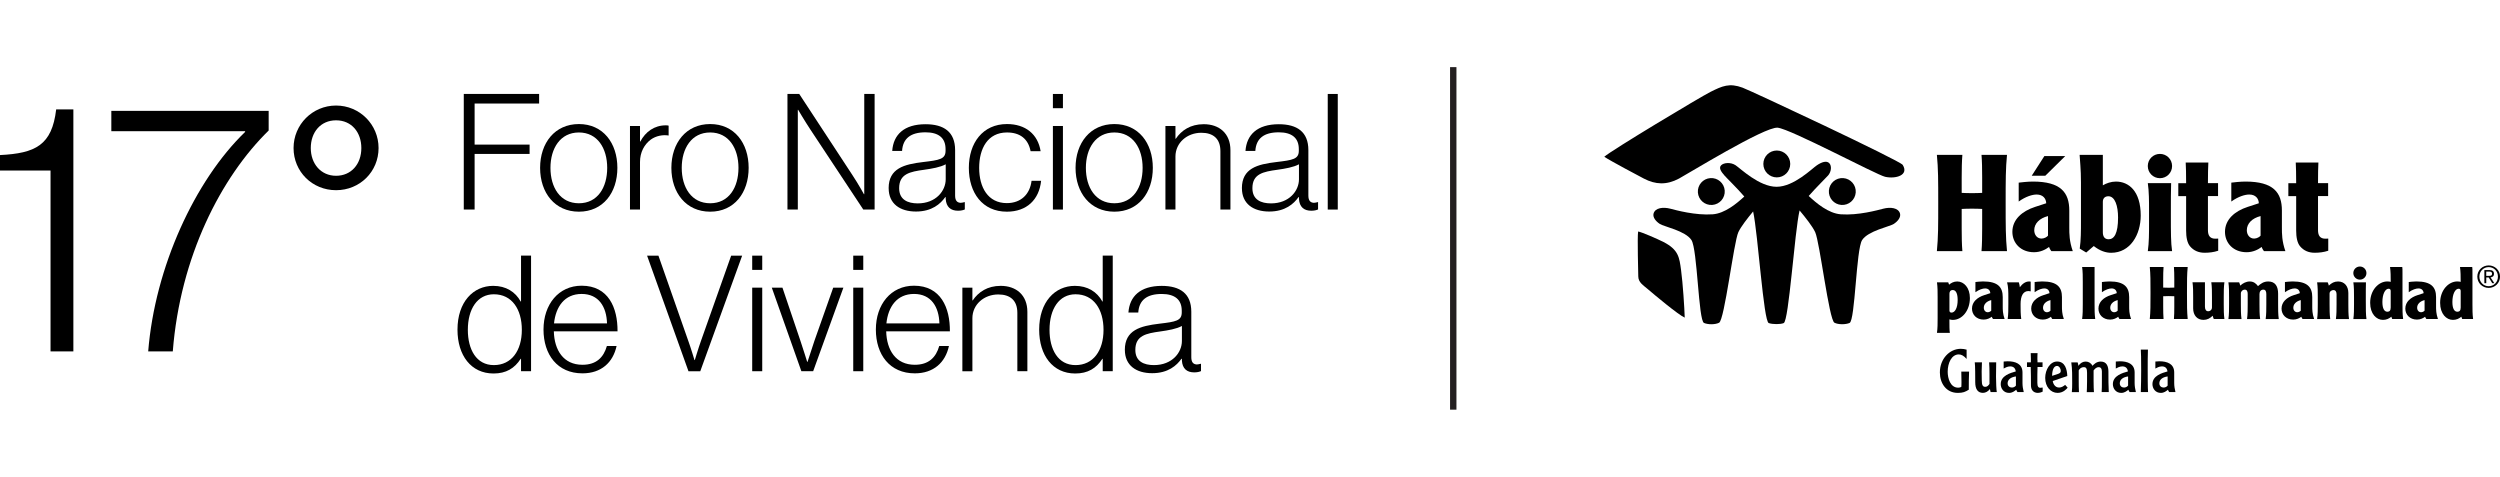<svg xmlns="http://www.w3.org/2000/svg" id="Capa_1" viewBox="0 0 837.57 159.73"><defs><style> .st0 { fill: #231f20; } </style></defs><g><g><g><path d="M16.94,57.13H0v-5.18c11.88-.59,17.41-3.29,18.82-15.29h5.76v81.06h-7.65v-60.59Z"></path><path d="M82.12,44.19v-.23h-44.82v-6.82h52.71v6.59c-16,15.65-29.65,42.35-32.12,74h-8.24c2.24-28.12,15.65-57.29,32.47-73.53Z"></path><path d="M98.35,49.6c0-7.88,6.35-14.24,14.24-14.24s14.24,6.35,14.24,14.24-6.24,14.12-14.24,14.12-14.24-6.24-14.24-14.12ZM121.06,49.6c0-5.29-3.29-9.29-8.47-9.29s-8.47,4-8.47,9.29,3.41,9.29,8.47,9.29,8.47-3.88,8.47-9.29Z"></path></g><g><path d="M155.38,31.48h25.24v3.2h-21.61v13.76h18.42v3.14h-18.42v18.63h-3.63V31.48Z"></path><path d="M180.95,56.24c0-8.34,4.93-14.68,13-14.68s12.89,6.34,12.89,14.68-4.82,14.68-12.89,14.68-13-6.34-13-14.68ZM203.43,56.24c0-6.55-3.25-11.86-9.48-11.86s-9.53,5.31-9.53,11.86,3.25,11.86,9.53,11.86,9.48-5.31,9.48-11.86Z"></path><path d="M211.06,42.21h3.36v5.2h.11c1.73-3.25,4.66-5.42,8.56-5.42.43,0,.7.05.92.11v3.3c-2-.32-4.22.11-5.96,1.35-2.17,1.62-3.63,4.22-3.63,7.53v15.92h-3.36v-28Z"></path><path d="M224.93,56.24c0-8.34,4.93-14.68,13-14.68s12.89,6.34,12.89,14.68-4.82,14.68-12.89,14.68-13-6.34-13-14.68ZM247.41,56.24c0-6.55-3.25-11.86-9.48-11.86s-9.53,5.31-9.53,11.86,3.25,11.86,9.53,11.86,9.48-5.31,9.48-11.86Z"></path><path d="M263.82,31.48h3.95l17.82,27.19c1.95,2.93,3.85,6.39,3.85,6.39h.11V31.48h3.47v38.73h-3.79l-17.77-26.87c-1.79-2.71-4.06-6.55-4.06-6.55h-.11v33.42h-3.47V31.48Z"></path><path d="M297.72,63.06c0-6.66,5.2-8.02,11.54-8.77,5.52-.65,7.53-.98,7.53-3.79v-.54c0-3.79-2.38-5.63-6.72-5.63-4.98,0-7.58,2.06-7.85,6.23h-3.3c.38-5.42,3.95-8.94,11.16-8.94,6.12,0,9.91,2.55,9.91,8.67v15.22c0,1.68.65,2.38,1.84,2.44.38,0,.76-.11,1.25-.22h.16v2.44c-.49.22-1.19.43-2.28.43-2.44,0-3.95-1.25-4.12-3.95v-.6h-.16c-1.57,2.22-4.44,4.82-9.8,4.82s-9.15-2.6-9.15-7.8ZM316.84,60.08v-5.04c-1.79.98-4.55,1.46-7.26,1.84-4.71.65-8.34,1.35-8.34,6.17,0,3.9,2.93,5.09,6.23,5.09,6.12,0,9.37-4.23,9.37-8.07Z"></path><path d="M324.59,56.24c0-8.34,4.66-14.68,12.78-14.68,6.17,0,10.35,3.36,11.27,9.1h-3.36c-.81-4.17-3.57-6.28-7.91-6.28-6.45,0-9.32,5.36-9.32,11.86s2.92,11.81,9.26,11.81c4.77,0,7.75-2.98,8.29-7.48h3.2c-.65,6.34-4.82,10.35-11.48,10.35-8.18,0-12.73-6.34-12.73-14.68Z"></path><path d="M352.75,31.48h3.36v4.77h-3.36v-4.77ZM352.75,42.21h3.36v28h-3.36v-28Z"></path><path d="M360.34,56.24c0-8.34,4.93-14.68,13-14.68s12.89,6.34,12.89,14.68-4.82,14.68-12.89,14.68-13-6.34-13-14.68ZM382.81,56.24c0-6.55-3.25-11.86-9.48-11.86s-9.53,5.31-9.53,11.86,3.25,11.86,9.53,11.86,9.48-5.31,9.48-11.86Z"></path><path d="M390.45,42.21h3.36v4.28h.11c1.9-2.82,4.93-4.88,9.37-4.88,5.2,0,8.94,3.09,8.94,8.72v19.88h-3.36v-19.55c0-4.22-2.44-6.18-6.39-6.18-4.77,0-8.67,3.36-8.67,7.96v17.77h-3.36v-28Z"></path><path d="M416.07,63.06c0-6.66,5.2-8.02,11.54-8.77,5.52-.65,7.53-.98,7.53-3.79v-.54c0-3.79-2.38-5.63-6.72-5.63-4.98,0-7.58,2.06-7.85,6.23h-3.3c.38-5.42,3.95-8.94,11.16-8.94,6.12,0,9.91,2.55,9.91,8.67v15.22c0,1.68.65,2.38,1.84,2.44.38,0,.76-.11,1.25-.22h.16v2.44c-.49.22-1.19.43-2.28.43-2.44,0-3.95-1.25-4.12-3.95v-.6h-.16c-1.57,2.22-4.44,4.82-9.8,4.82s-9.15-2.6-9.15-7.8ZM435.19,60.08v-5.04c-1.79.98-4.55,1.46-7.26,1.84-4.71.65-8.34,1.35-8.34,6.17,0,3.9,2.93,5.09,6.23,5.09,6.12,0,9.37-4.23,9.37-8.07Z"></path><path d="M444.83,31.48h3.36v38.73h-3.36V31.48Z"></path><path d="M153.27,110.45c0-9.32,5.31-14.68,11.97-14.68,4.28,0,7.42,2,9.21,5.25h.11v-15.38h3.36v38.73h-3.36v-4.17h-.11c-2.06,3.2-4.88,4.93-9.1,4.93-7.53,0-12.08-6.07-12.08-14.68ZM174.83,110.51c0-6.88-3.3-11.92-9.37-11.92-5.53,0-8.72,4.93-8.72,11.92,0,6.55,2.82,11.81,8.72,11.81s9.37-4.82,9.37-11.81Z"></path><path d="M182.09,110.4c0-8.4,5.04-14.68,12.78-14.68,8.99,0,12.08,7.42,12.02,15.28h-21.34c.16,6.28,3.2,11.21,9.59,11.21,4.66,0,7.1-2.49,8.18-6.28h3.25c-1.19,5.52-5.15,9.15-11.43,9.15-8.4,0-13.05-6.28-13.05-14.68ZM203.37,108.34c-.16-5.52-2.76-9.86-8.5-9.86s-8.67,4.28-9.26,9.86h17.77Z"></path><path d="M216.8,85.65h3.79l10.02,28.6c.87,2.38,2.06,6.39,2.06,6.39h.11s1.25-4.17,2.11-6.55l10.07-28.44h3.68l-14.03,38.73h-3.95l-13.87-38.73Z"></path><path d="M252.01,85.65h3.36v4.77h-3.36v-4.77ZM252.01,96.37h3.36v28h-3.36v-28Z"></path><path d="M258.56,96.37h3.58l6.01,17.77c.92,2.71,2.28,7.1,2.28,7.1h.11s1.41-4.39,2.33-7.1l6.28-17.77h3.41l-10.13,28h-3.95l-9.91-28Z"></path><path d="M285.86,85.65h3.36v4.77h-3.36v-4.77ZM285.86,96.37h3.36v28h-3.36v-28Z"></path><path d="M293.44,110.4c0-8.4,5.04-14.68,12.78-14.68,8.99,0,12.08,7.42,12.02,15.28h-21.34c.16,6.28,3.2,11.21,9.59,11.21,4.66,0,7.1-2.49,8.18-6.28h3.25c-1.19,5.52-5.15,9.15-11.43,9.15-8.4,0-13.05-6.28-13.05-14.68ZM314.73,108.34c-.16-5.52-2.76-9.86-8.5-9.86s-8.67,4.28-9.26,9.86h17.77Z"></path><path d="M322.42,96.37h3.36v4.28h.11c1.9-2.82,4.93-4.88,9.37-4.88,5.2,0,8.94,3.09,8.94,8.72v19.88h-3.36v-19.55c0-4.22-2.44-6.17-6.39-6.17-4.77,0-8.67,3.36-8.67,7.96v17.77h-3.36v-28Z"></path><path d="M348.15,110.45c0-9.32,5.31-14.68,11.97-14.68,4.28,0,7.42,2,9.21,5.25h.11v-15.38h3.36v38.73h-3.36v-4.17h-.11c-2.06,3.2-4.87,4.93-9.1,4.93-7.53,0-12.08-6.07-12.08-14.68ZM369.71,110.51c0-6.88-3.3-11.92-9.37-11.92-5.52,0-8.72,4.93-8.72,11.92,0,6.55,2.82,11.81,8.72,11.81s9.37-4.82,9.37-11.81Z"></path><path d="M376.85,117.23c0-6.66,5.2-8.02,11.54-8.78,5.53-.65,7.53-.98,7.53-3.79v-.54c0-3.79-2.38-5.63-6.72-5.63-4.98,0-7.58,2.06-7.85,6.23h-3.3c.38-5.42,3.95-8.94,11.16-8.94,6.12,0,9.91,2.55,9.91,8.67v15.22c0,1.68.65,2.38,1.84,2.44.38,0,.76-.11,1.25-.22h.16v2.44c-.49.22-1.19.43-2.28.43-2.44,0-3.95-1.25-4.12-3.95v-.6h-.16c-1.57,2.22-4.44,4.82-9.8,4.82s-9.15-2.6-9.15-7.8ZM395.97,114.25v-5.04c-1.79.98-4.55,1.46-7.26,1.84-4.71.65-8.34,1.35-8.34,6.18,0,3.9,2.92,5.09,6.23,5.09,6.12,0,9.37-4.22,9.37-8.07Z"></path></g></g><rect class="st0" x="485.81" y="22.49" width="2.14" height="114.76"></rect></g><g><g><path d="M568.84,64.49c-.18-2.48,1.69-4.64,4.17-4.82,2.48-.18,4.64,1.69,4.82,4.17.18,2.48-1.69,4.64-4.17,4.82-2.48.18-4.64-1.69-4.82-4.17Z"></path><path d="M621.72,64.49c.18-2.48-1.69-4.64-4.17-4.82-2.48-.18-4.64,1.69-4.82,4.17-.18,2.48,1.69,4.64,4.17,4.82,2.48.18,4.64-1.69,4.82-4.17Z"></path><path d="M636.56,71.55c-.53-1.95-3.23-2.25-5.61-1.63-1.88.49-8.41,2.3-14.21,1.88-4.17-.3-8.24-3.77-10.77-6.14,2.52-2.9,5.76-6.02,6.51-6.89,1.08-1.26,1.26-3.23.36-4.12-.9-.9-2.51-.36-4.12.72-1.61,1.07-7.71,7.21-13.52,7.21s-12.11-6.14-13.72-7.21c-1.61-1.08-3.94-.9-4.84,0-.9.9,0,2.15,1.08,3.4.76.89,4.13,4.12,6.67,7.07-2.55,2.36-6.52,5.66-10.58,5.96-5.8.42-12.33-1.39-14.21-1.88-2.38-.62-5.07-.32-5.61,1.63-.33,1.22.7,2.57,2.1,3.48,1.38.9,8.57,2.3,10.59,5.39,2.02,3.09,2.33,26.98,4.21,27.78,1.37.59,3.77.59,5.06-.08,1.82-.92,4.9-27,6.45-30.34.86-1.85,3.02-4.61,4.95-6.94,1.66,7.79,3.48,36.79,5.23,37.4,1.32.46,3.96.46,5.02,0,1.73-.75,3.62-30.52,5.31-37.74,2,2.4,4.33,5.34,5.23,7.28,1.55,3.35,4.63,29.42,6.45,30.34,1.3.66,3.69.66,5.07.08,1.88-.8,2.19-24.7,4.21-27.78,2.02-3.09,9.2-4.49,10.59-5.39,1.39-.91,2.43-2.25,2.1-3.48Z"></path><path d="M590.77,54.93c0-2.49,2.02-4.5,4.51-4.5s4.5,2.01,4.5,4.5-2.02,4.5-4.5,4.5-4.51-2.02-4.51-4.5Z"></path></g><path d="M637.46,55.25c2.19,3.47-2.39,4.78-5.9,3.98-2.93-.67-31.7-16.05-36.01-16.45-4.3-.39-30.17,15.52-33.03,17.04-4.19,2.24-7.89,2.03-11.76.02-1.28-.67-11.13-5.87-13.28-7.32,2.15-2.01,32.07-19.97,35.55-21.72,4.01-2.01,6.39-3.06,10.8-1.42,3.05,1.14,52.72,24.42,53.63,25.86Z"></path><path d="M548.83,77.56c1.12.17,6.41,2.45,8.5,3.52,5.04,2.59,5.3,5.17,5.87,9.37.61,4.47,1.14,12.8,1.23,15.96-2.11-.9-10.36-7.81-12.33-9.51-1.53-1.32-3.23-2.27-3.23-4.32,0-.78-.36-13.1-.05-15.02Z"></path><g><path d="M833.78,88.92c2.07,0,3.8,1.62,3.8,3.76s-1.73,3.78-3.8,3.78-3.81-1.63-3.81-3.78,1.74-3.76,3.81-3.76ZM833.78,95.89c1.75,0,3.1-1.38,3.1-3.21s-1.35-3.19-3.1-3.19-3.12,1.39-3.12,3.19,1.34,3.21,3.12,3.21ZM832.96,94.87h-.63v-4.4h1.68c1.03,0,1.54.42,1.54,1.25s-.52,1.13-1.15,1.21l1.27,1.94h-.7l-1.19-1.92h-.81v1.92ZM832.96,92.42h1.04c.69,0,.91-.24.91-.74,0-.44-.33-.68-.77-.68h-1.18v1.42Z"></path><path d="M657.45,51.88c-.18,2.21-.23,4.79-.23,7.54v5.2c.99.05,1.99.09,3.43.09s2.44-.04,3.43-.09v-5.2c0-2.76-.04-5.33-.22-7.54h8.54c-.45,4.65-.45,8.45-.45,16.13s0,11.48.45,16.13h-8.54c.18-2.21.22-4.79.22-7.54v-6.6c-.99-.05-1.99-.09-3.43-.09s-2.44.04-3.43.09v6.6c0,2.75.04,5.33.23,7.54h-8.54c.45-4.65.45-8.45.45-16.13s0-11.48-.45-16.13h8.54Z"></path><path d="M676.33,61.19c.63-.09,3.07-.36,4.74-.36,9.35,0,12.2,3.66,12.2,9.71v5.65c0,2.17,0,4.61,1.17,7.95h-7.18c-.54-.72-.72-1.22-.77-1.4-1.22.9-2.89,1.76-5.06,1.76-4.38,0-7.23-3.03-7.23-6.82,0-4.16,3.3-6.96,7.59-8.36l3.75-1.22c-.05-1.58-1.08-2.93-3.21-2.93-1.45,0-3.7.68-6.01,2.35v-6.32ZM686.14,72.39c-2.84.72-4.61,2.49-4.61,4.74,0,1.58.99,2.8,2.44,2.8.95,0,1.9-.59,2.17-.99v-6.55Z"></path><path d="M704.51,51.88v10.21c1.13-.68,2.76-1.26,4.38-1.26,4.29,0,8.31,3.16,8.31,11.39,0,6.37-3.48,12.47-9.9,12.47-1.72,0-3.71-.58-5.83-2.26l-2.53,2.17-2.17-1.31c.41-2.89.41-5.96.41-9.22v-12.97c0-1.67,0-3.52-.45-9.22h7.77ZM704.51,77.81c0,1.31.5,2.35,1.94,2.35,1.85,0,3.16-1.9,3.16-7.27,0-3.84-1-7.14-3.25-7.14-1.22,0-1.85.77-1.85,1.85v10.21Z"></path><path d="M723.64,51.56c2.26,0,4.07,1.81,4.07,4.07s-1.81,4.07-4.07,4.07-4.07-1.81-4.07-4.07,1.81-4.07,4.07-4.07ZM727.39,61.37c-.09,2.35-.09,5.78-.09,10.66,0,6.15,0,9.22.41,12.11h-8.13c.41-2.89.41-5.96.41-9.22v-4.34c0-3.25,0-6.32-.41-9.22h7.82Z"></path><path d="M739.86,54.45c-.09,1.4-.14,4.07-.14,6.91h3.39v4.33h-3.39v11.39c0,1.85.68,2.89,2.49,2.89.27,0,.54,0,.95-.04v4.07c-1.49.5-3.03.68-4.56.68-2.03,0-3.66-.72-4.88-2.17-.95-1.13-1.31-3.03-1.31-5.33v-11.48h-2.62v-4.33h2.62c0-2.85-.04-5.51-.14-6.91h7.59Z"></path><path d="M747.55,61.19c.63-.09,3.07-.36,4.75-.36,9.35,0,12.2,3.66,12.2,9.71v5.65c0,2.17,0,4.61,1.17,7.95h-7.18c-.54-.72-.72-1.22-.77-1.4-1.22.9-2.9,1.76-5.06,1.76-4.38,0-7.23-3.03-7.23-6.82,0-4.16,3.3-6.96,7.59-8.36l3.75-1.22c-.04-1.58-1.09-2.93-3.21-2.93-1.45,0-3.7.68-6.01,2.35v-6.32ZM757.36,72.39c-2.85.72-4.61,2.49-4.61,4.74,0,1.58.99,2.8,2.44,2.8.95,0,1.9-.59,2.17-.99v-6.55Z"></path><path d="M776.73,54.45c-.09,1.4-.13,4.07-.13,6.91h3.39v4.33h-3.39v11.39c0,1.85.68,2.89,2.48,2.89.27,0,.54,0,.95-.04v4.07c-1.49.5-3.03.68-4.56.68-2.03,0-3.66-.72-4.88-2.17-.95-1.13-1.31-3.03-1.31-5.33v-11.48h-2.62v-4.33h2.62c0-2.85-.05-5.51-.14-6.91h7.59Z"></path><g><path d="M652.72,94.59l.27.78c.66-.54,1.54-1.07,2.73-1.07,2.27,0,4.25,2.1,4.25,5.56,0,4.2-2.61,7.32-5.71,7.32-.39,0-.81-.07-1.15-.19v.46c0,1.46,0,3.34.15,4.07h-4.32c.22-1.56.22-3.22.22-4.98v-6.98c0-1.76,0-3.42-.22-4.98h3.78ZM653.11,103.93c0,.56.22.8.71.8,1.17,0,2.05-1.61,2.05-4.22,0-1.9-.46-3.34-1.63-3.34-.8,0-1.12.54-1.12,1.24v5.52Z"></path><path d="M661.82,94.49c.34-.05,1.66-.2,2.56-.2,5.05,0,6.59,1.98,6.59,5.25v3.05c0,1.17,0,2.49.63,4.29h-3.88c-.29-.39-.39-.66-.42-.76-.66.49-1.56.95-2.73.95-2.37,0-3.9-1.63-3.9-3.68,0-2.25,1.78-3.76,4.1-4.51l2.03-.66c-.02-.85-.59-1.59-1.73-1.59-.78,0-2,.37-3.25,1.27v-3.41ZM667.12,100.54c-1.54.39-2.49,1.34-2.49,2.56,0,.86.54,1.51,1.32,1.51.51,0,1.03-.32,1.17-.54v-3.54Z"></path><path d="M676.36,94.59c.15.44.32,1.24.34,1.64.85-1.15,1.88-1.93,3.1-1.93.27,0,.42.03.54.07v3.24c-.27-.07-.61-.1-.73-.1-1.85,0-2.66,1.71-2.66,4.39,0,1.76,0,3.42.22,4.98h-4.54c.22-1.56.22-3.22.22-4.98v-2.34c0-1.76,0-3.42-.42-4.98h3.93Z"></path><path d="M681.66,94.49c.34-.05,1.66-.2,2.56-.2,5.05,0,6.59,1.98,6.59,5.25v3.05c0,1.17,0,2.49.63,4.29h-3.88c-.29-.39-.39-.66-.42-.76-.66.49-1.56.95-2.73.95-2.37,0-3.9-1.63-3.9-3.68,0-2.25,1.78-3.76,4.1-4.51l2.02-.66c-.02-.85-.59-1.59-1.73-1.59-.78,0-2,.37-3.24,1.27v-3.41ZM686.96,100.54c-1.54.39-2.49,1.34-2.49,2.56,0,.86.54,1.51,1.32,1.51.51,0,1.03-.32,1.17-.54v-3.54Z"></path><path d="M701.74,89.46v12.44c0,1.76,0,3.42.22,4.98h-4.39c.22-1.56.22-3.22.22-4.98v-7.47c0-1.76,0-3.42-.22-4.98h4.17Z"></path><path d="M704.18,94.49c.34-.05,1.66-.2,2.56-.2,5.05,0,6.59,1.98,6.59,5.25v3.05c0,1.17,0,2.49.63,4.29h-3.88c-.29-.39-.39-.66-.41-.76-.66.49-1.56.95-2.73.95-2.37,0-3.9-1.63-3.9-3.68,0-2.25,1.78-3.76,4.1-4.51l2.03-.66c-.02-.85-.59-1.59-1.73-1.59-.78,0-2,.37-3.24,1.27v-3.41ZM709.48,100.54c-1.54.39-2.49,1.34-2.49,2.56,0,.86.54,1.51,1.32,1.51.51,0,1.02-.32,1.17-.54v-3.54Z"></path><path d="M724.85,89.46c-.1,1.2-.12,2.59-.12,4.08v2.81c.54.02,1.08.05,1.86.05s1.32-.03,1.86-.05v-2.81c0-1.49-.03-2.88-.12-4.08h4.61c-.24,2.51-.24,4.56-.24,8.71s0,6.2.24,8.71h-4.61c.1-1.2.12-2.59.12-4.07v-3.56c-.54-.02-1.07-.05-1.86-.05s-1.32.02-1.86.05v3.56c0,1.49.03,2.88.12,4.07h-4.61c.24-2.51.24-4.56.24-8.71s0-6.2-.24-8.71h4.61Z"></path><path d="M741.68,106.88c-.17-.36-.29-.78-.37-1.1-.9.88-1.83,1.39-3.1,1.39-2.07,0-3.44-1.51-3.44-3.86v-3.76c0-1.76,0-3.42-.22-4.98h4.17v8.17c0,.98.39,1.54,1.1,1.54.61,0,1.25-.44,1.25-1.29v-3.44c0-1.76,0-3.42-.22-4.98h4.39c-.22,1.56-.22,3.22-.22,4.98v2.34c0,1.76,0,3.42.22,4.98h-3.56Z"></path><path d="M750.18,94.59c.17.37.29.78.36,1.1.9-.83,2-1.39,3.22-1.39,1.32,0,2.15.76,2.73,1.56.88-.78,1.85-1.56,3.44-1.56,2.39,0,3.3,1.68,3.3,4.1v3.51c0,1.76,0,3.42.22,4.98h-4.39c.22-1.56.22-3.22.22-4.98v-3.39c0-.85-.24-1.49-1-1.49-.83,0-1.29.64-1.29,1.49v3.39c0,1.76,0,3.42.22,4.98h-4.39c.22-1.56.22-3.22.22-4.98v-3.44c0-.81-.24-1.44-1-1.44-.68,0-1.29.56-1.29,1.29v3.59c0,1.76,0,3.42.22,4.98h-4.39c.22-1.56.22-3.22.22-4.98v-2.34c0-1.76,0-3.42-.22-4.98h3.61Z"></path><path d="M765.52,94.49c.34-.05,1.66-.2,2.56-.2,5.05,0,6.59,1.98,6.59,5.25v3.05c0,1.17,0,2.49.63,4.29h-3.88c-.29-.39-.39-.66-.41-.76-.66.49-1.56.95-2.73.95-2.37,0-3.9-1.63-3.9-3.68,0-2.25,1.78-3.76,4.1-4.51l2.02-.66c-.02-.85-.59-1.59-1.73-1.59-.78,0-2,.37-3.25,1.27v-3.41ZM770.82,100.54c-1.54.39-2.49,1.34-2.49,2.56,0,.86.54,1.51,1.32,1.51.51,0,1.03-.32,1.17-.54v-3.54Z"></path><path d="M779.85,94.59c.17.37.29.78.37,1.1.9-.88,1.83-1.39,3.1-1.39,2.07,0,3.44,1.51,3.44,3.86v3.76c0,1.76,0,3.42.22,4.98h-4.39c.22-1.56.22-3.22.22-4.98v-3.37c0-.76-.32-1.37-1.05-1.37-.61,0-1.29.44-1.29,1.17v3.56c0,1.76,0,3.42.22,4.98h-4.39c.22-1.56.22-3.22.22-4.98v-2.34c0-1.76,0-3.42-.22-4.98h3.56Z"></path><path d="M790.63,89.29c1.22,0,2.19.98,2.19,2.2s-.98,2.2-2.19,2.2-2.2-.98-2.2-2.2.98-2.2,2.2-2.2ZM792.66,94.59c-.05,1.27-.05,3.12-.05,5.76,0,3.32,0,4.98.22,6.54h-4.39c.22-1.56.22-3.22.22-4.98v-2.34c0-1.76,0-3.42-.22-4.98h4.22Z"></path><path d="M801.46,106.88c-.12-.22-.24-.59-.27-.78-.83.66-1.66,1.07-2.85,1.07-2.17,0-4.27-2-4.27-5.71,0-4.32,2.85-7.17,5.76-7.17.51,0,.88.07,1.12.15v-.49c0-1.27,0-2.93-.22-4.49h4.1c.07.42.07.95.07,1.83v10.61c0,1.76,0,3.42.22,4.98h-3.66ZM800.95,97.51c0-.44-.17-.78-.68-.78-1.2,0-2.1,1.85-2.1,4.44,0,2.17.61,3.27,1.68,3.27.71,0,1.1-.41,1.1-1.41v-5.52Z"></path><path d="M807,94.49c.34-.05,1.66-.2,2.56-.2,5.05,0,6.59,1.98,6.59,5.25v3.05c0,1.17,0,2.49.63,4.29h-3.88c-.29-.39-.39-.66-.42-.76-.66.49-1.56.95-2.73.95-2.37,0-3.9-1.63-3.9-3.68,0-2.25,1.78-3.76,4.1-4.51l2.03-.66c-.03-.85-.59-1.59-1.73-1.59-.78,0-2,.37-3.25,1.27v-3.41ZM812.3,100.54c-1.54.39-2.49,1.34-2.49,2.56,0,.86.54,1.51,1.32,1.51.51,0,1.02-.32,1.17-.54v-3.54Z"></path><path d="M824.91,106.88c-.12-.22-.24-.59-.27-.78-.83.66-1.66,1.07-2.86,1.07-2.17,0-4.27-2-4.27-5.71,0-4.32,2.86-7.17,5.76-7.17.51,0,.88.07,1.12.15v-.49c0-1.27,0-2.93-.22-4.49h4.1c.07.42.07.95.07,1.83v10.61c0,1.76,0,3.42.22,4.98h-3.66ZM824.4,97.51c0-.44-.17-.78-.68-.78-1.2,0-2.1,1.85-2.1,4.44,0,2.17.61,3.27,1.68,3.27.71,0,1.1-.41,1.1-1.41v-5.52Z"></path></g><path d="M684.93,52.29h6.98l-6.67,6.58h-4.55l4.23-6.58Z"></path></g><g><path d="M658.86,120.25c-.88-1.04-1.75-1.51-2.61-1.51-2.39,0-3.72,2.83-3.72,5.81,0,2.13.84,5.33,3.52,5.33.32,0,.76-.08,1.04-.24.04-.52.06-.64.06-1.63,0-.56-.06-3.03-.06-3.52h2.61c-.06,1.65-.14,4.54-.1,6.07-1.17.72-1.93,1.07-3.68,1.07-3.88,0-6.01-3.22-6.01-6.85,0-4.62,3.3-7.92,6.99-7.92.68,0,1.33.1,1.97.28v3.11Z"></path><path d="M666.9,131.35l-.22-1.02c-.58.78-1.45,1.29-2.33,1.29-1.79,0-2.59-1.31-2.59-3.56,0-1.41,0-5.71-.16-6.67h2.41c-.04.32-.1,2.65-.1,3.03,0,.44.04,2.35.04,2.99,0,1.59.32,2.19,1.17,2.19.7,0,1.09-.52,1.41-.98v-3.42c0-1.27-.02-2.55-.12-3.8h2.37c-.02,1-.06,3.21-.06,4.8,0,1.79.12,4.56.26,5.16h-2.09Z"></path><path d="M675.92,131.35c-.2-.22-.34-.52-.42-.78-.66.52-1.33,1.06-2.41,1.06-1.83,0-2.79-1.51-2.79-2.93,0-2.85,3.22-3.74,5.04-4.26-.14-1.06-.74-1.69-1.87-1.69-.94,0-1.77.5-2.19.72v-2.35c.42-.04.97-.08,1.35-.08,2.55,0,4.96.82,4.96,3.74v3.52c0,1.03.16,2.05.42,3.05h-2.09ZM675.4,126.12c-1.77.22-2.79,1.1-2.79,2.29,0,.94.68,1.43,1.41,1.43.58,0,1.08-.26,1.37-.66v-3.07Z"></path><path d="M684.3,122.95h-1.67c-.02.4-.06,1.15-.06,2.53v2.79c0,1.21.36,1.65.98,1.65.14,0,.6-.04.8-.08v1.37c-.66.32-1.23.42-1.59.42-1.57,0-2.33-1.07-2.33-2.49,0-.97-.02-5.33-.08-6.19h-1.25v-1.55h1.29c0-.26.06-1.81-.04-3.09h2.29c-.02.44-.06.82-.06,1.99,0,.22.08.7.04,1.09h1.69v1.55Z"></path><path d="M687.72,127.65c.08.58.56,2.19,2.15,2.19.8,0,1.53-.48,2.01-.9l.84.94c-.34.4-1.41,1.75-3.38,1.75-2.25,0-4.14-2.01-4.14-5.02,0-2.75,1.63-5.49,3.98-5.49,2.71,0,3.34,2.67,3.42,4.86l-4.88,1.67ZM689.23,125.36c.9-.28,1.18-.52,1.18-1.07,0-.94-.6-1.69-1.25-1.69-.72,0-1.61.66-1.65,3.32l1.73-.56Z"></path><path d="M696.06,121.4c.2.46.22.82.22,1.12h.04c.76-.96,1.51-1.39,2.47-1.39s1.81.54,2.27,1.43c.38-.44,1.27-1.43,2.75-1.43,2.07,0,2.57,1.71,2.57,3.42,0,2.27,0,4.94.12,6.81h-2.39c.08-1.13.08-2.25.08-3.38v-3.48c0-.9-.28-1.49-1.09-1.49-.88,0-1.41.76-1.69,1.1v3.64c0,1.77.06,2.81.12,3.62h-2.41c.02-.8.1-1.45.1-3.56v-2.93c0-1.43-.32-1.87-1.06-1.87-1.02,0-1.49.64-1.73,1.08v3.58c0,1.23.02,2.47.08,3.7h-2.39c.1-.86.12-2.01.12-2.91,0-2.35.04-4.74-.3-7.05h2.13Z"></path><path d="M713.49,131.35c-.2-.22-.34-.52-.42-.78-.66.52-1.33,1.06-2.41,1.06-1.83,0-2.79-1.51-2.79-2.93,0-2.85,3.22-3.74,5.04-4.26-.14-1.06-.74-1.69-1.87-1.69-.93,0-1.77.5-2.19.72v-2.35c.42-.04.98-.08,1.35-.08,2.55,0,4.96.82,4.96,3.74v3.52c0,1.03.16,2.05.42,3.05h-2.09ZM712.98,126.12c-1.77.22-2.79,1.1-2.79,2.29,0,.94.68,1.43,1.41,1.43.58,0,1.07-.26,1.37-.66v-3.07Z"></path><path d="M719.62,117.14c-.08,1.04-.08,5.41-.08,6.67,0,1.37,0,6.55.12,7.54h-2.43c.08-1.11.12-5.87.12-7.31,0-4.2-.04-5.75-.12-6.91h2.39Z"></path><path d="M726.75,131.35c-.2-.22-.34-.52-.42-.78-.66.52-1.33,1.06-2.41,1.06-1.83,0-2.79-1.51-2.79-2.93,0-2.85,3.22-3.74,5.04-4.26-.14-1.06-.74-1.69-1.87-1.69-.94,0-1.77.5-2.19.72v-2.35c.42-.04.98-.08,1.35-.08,2.55,0,4.96.82,4.96,3.74v3.52c0,1.03.16,2.05.42,3.05h-2.09ZM726.23,126.12c-1.77.22-2.79,1.1-2.79,2.29,0,.94.68,1.43,1.41,1.43.58,0,1.07-.26,1.37-.66v-3.07Z"></path></g></g></svg>